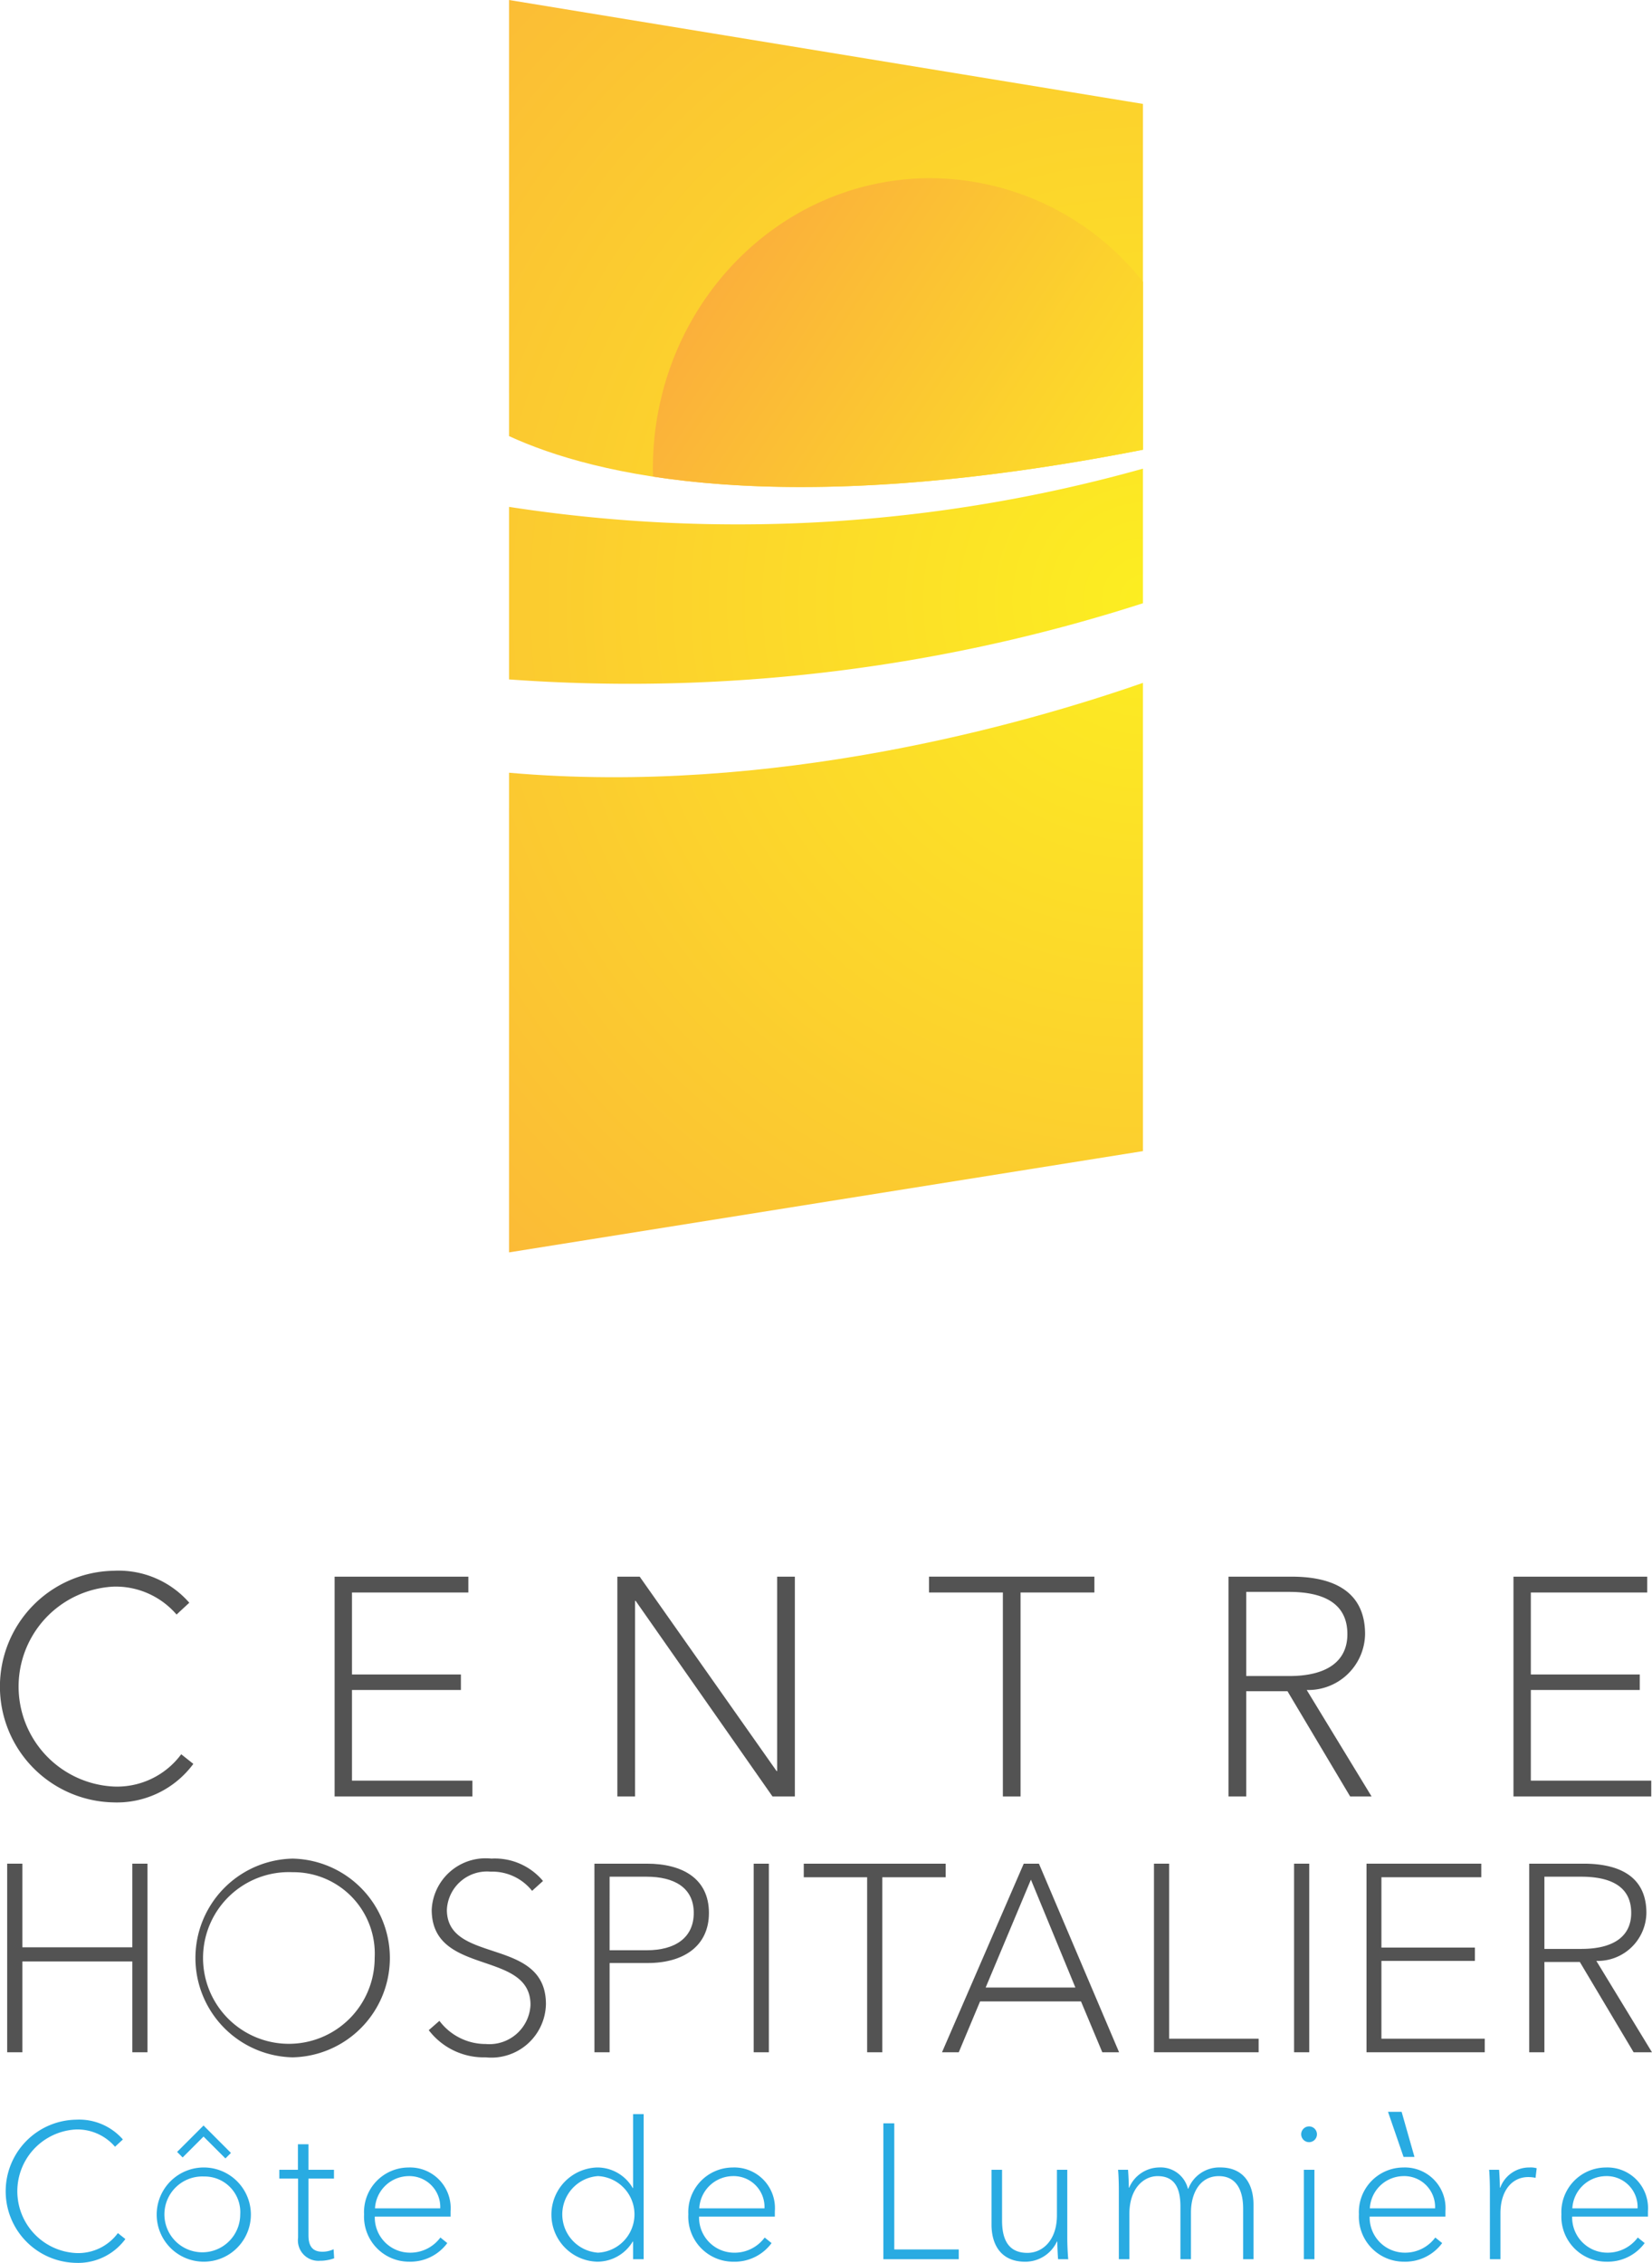 <svg id="ce04b4fa-14f0-4cd3-aa2f-e7cca7106259" data-name="Layer 1" xmlns="http://www.w3.org/2000/svg" xmlns:xlink="http://www.w3.org/1999/xlink" viewBox="0 0 73.04 100"><defs><style>.fa5f3f0d-e5ba-4e2a-9056-b3f39fe653a8{fill:url(#af06baaa-69bb-4dc1-a803-fc514593df21);}.dfa86710-3794-466b-bd4a-ac731fea1750{fill:url(#663548f8-32d1-4a43-97cb-00d4214a082f);}.f8b52a84-c66a-4171-b683-a0a31492aa47{fill:#535353;}.d27be846-51b0-4f61-ae6b-d5b86a223b40{fill:#29abe2;}</style><radialGradient id="af06baaa-69bb-4dc1-a803-fc514593df21" cx="50.691" cy="26.534" r="48.961" gradientUnits="userSpaceOnUse"><stop offset="0" stop-color="#fcee21"/><stop offset="1" stop-color="#fbb03b"/></radialGradient><linearGradient id="663548f8-32d1-4a43-97cb-00d4214a082f" x1="32.375" y1="11.579" x2="53.885" y2="25.71" gradientUnits="userSpaceOnUse"><stop offset="0" stop-color="#fbb03b"/><stop offset="1" stop-color="#fcee21"/></linearGradient></defs><title>logo---</title><path class="fa5f3f0d-e5ba-4e2a-9056-b3f39fe653a8" d="M50.533,19.874V4.592L22.507,0V19.273C26.28,21.009,34.534,23.016,50.533,19.874Z"/><path class="fa5f3f0d-e5ba-4e2a-9056-b3f39fe653a8" d="M50.533,26.659V20.711A66.384,66.384,0,0,1,22.507,22.4v7.625A74.036,74.036,0,0,0,50.533,26.659Z"/><path class="fa5f3f0d-e5ba-4e2a-9056-b3f39fe653a8" d="M22.507,34.149V55.345l28.026-4.475V30.177C45.271,32.009,34.168,35.17,22.507,34.149Z"/><path class="dfa86710-3794-466b-bd4a-ac731fea1750" d="M50.533,19.874v-7.422a12.039,12.039,0,0,0-9.393-4.577c-6.779,0-12.274,5.747-12.274,12.835,0,.118.005.235.009.352C33.619,21.79,40.575,21.83,50.533,19.874Z"/><path class="f8b52a84-c66a-4171-b683-a0a31492aa47" d="M8.548,77.949A4.198,4.198,0,0,1,5.008,79.651,5.119,5.119,0,0,1,5.022,69.415,4.154,4.154,0,0,1,8.369,70.828l-.563.522a3.553,3.553,0,0,0-2.771-1.235,4.423,4.423,0,0,0,0,8.836,3.529,3.529,0,0,0,2.977-1.427Z"/><path class="f8b52a84-c66a-4171-b683-a0a31492aa47" d="M15.562,78.69H20.886v.7h-6.092V69.676h5.913v.7H15.562v3.622h4.816v.686H15.562Z"/><path class="f8b52a84-c66a-4171-b683-a0a31492aa47" d="M34.334,78.265h.027V69.676h.782V79.39h-.988l-6.051-8.644h-.027V79.39h-.782V69.676h.988Z"/><path class="f8b52a84-c66a-4171-b683-a0a31492aa47" d="M45.122,79.39h-.782V70.375H41.074v-.7h7.313v.7H45.122Z"/><path class="f8b52a84-c66a-4171-b683-a0a31492aa47" d="M55.099,79.39h-.782V69.676h2.799c1.784,0,3.238.617,3.238,2.538a2.51,2.51,0,0,1-2.58,2.47l2.868,4.706h-.947l-2.771-4.651H55.099Zm0-5.323h1.907c1.632,0,2.566-.631,2.566-1.852,0-1.4-1.112-1.866-2.58-1.866H55.099Z"/><path class="f8b52a84-c66a-4171-b683-a0a31492aa47" d="M67.683,78.69H73.007v.7h-6.092V69.676h5.913v.7H67.683v3.622h4.816v.686h-4.816Z"/><path class="f8b52a84-c66a-4171-b683-a0a31492aa47" d="M.317,82.359H.988v3.696h4.862v-3.696H6.521v8.335H5.85V86.68H.988v4.014H.317Z"/><path class="f8b52a84-c66a-4171-b683-a0a31492aa47" d="M12.939,90.918a4.392,4.392,0,0,1,0-8.782,4.392,4.392,0,0,1,0,8.782Zm0-8.182a3.794,3.794,0,1,0,3.626,3.791A3.598,3.598,0,0,0,12.939,82.736Z"/><path class="f8b52a84-c66a-4171-b683-a0a31492aa47" d="M23.525,83.56a2.25,2.25,0,0,0-1.836-.848,1.775,1.775,0,0,0-1.931,1.684c0,2.425,4.379,1.178,4.379,4.168a2.412,2.412,0,0,1-2.661,2.354,3.057,3.057,0,0,1-2.519-1.201l.471-.412a2.557,2.557,0,0,0,2.049,1.024,1.821,1.821,0,0,0,1.978-1.731c0-2.448-4.368-1.248-4.368-4.203a2.387,2.387,0,0,1,2.637-2.26,2.777,2.777,0,0,1,2.284.989Z"/><path class="f8b52a84-c66a-4171-b683-a0a31492aa47" d="M26.281,82.359H28.601c1.554,0,2.743.647,2.743,2.178,0,1.472-1.13,2.213-2.707,2.213H26.953v3.944h-.671Zm.671,3.826H28.601c1.236,0,2.072-.542,2.072-1.649,0-1.13-.883-1.601-2.084-1.601H26.953Z"/><path class="f8b52a84-c66a-4171-b683-a0a31492aa47" d="M33.994,90.694h-.671V82.359h.671Z"/><path class="f8b52a84-c66a-4171-b683-a0a31492aa47" d="M39.01,90.694h-.671V82.96H35.537v-.6h6.275v.6H39.01Z"/><path class="f8b52a84-c66a-4171-b683-a0a31492aa47" d="M42.39,90.694h-.741l3.614-8.335h.671l3.544,8.335h-.742l-.942-2.248h-4.462Zm1.189-2.861h3.967l-1.966-4.768Z"/><path class="f8b52a84-c66a-4171-b683-a0a31492aa47" d="M51.692,90.094h3.956v.6H51.021V82.359H51.692Z"/><path class="f8b52a84-c66a-4171-b683-a0a31492aa47" d="M57.886,90.694H57.215V82.359h.671Z"/><path class="f8b52a84-c66a-4171-b683-a0a31492aa47" d="M61.077,90.094h4.568v.6H60.418V82.359h5.074v.6H61.077v3.108h4.132V86.656H61.077Z"/><path class="f8b52a84-c66a-4171-b683-a0a31492aa47" d="M68.283,90.694h-.671V82.359h2.402c1.53,0,2.778.529,2.778,2.178A2.153,2.153,0,0,1,70.579,86.656l2.46,4.038h-.812l-2.378-3.991H68.283Zm0-4.568H69.92c1.401,0,2.201-.542,2.201-1.59,0-1.201-.954-1.601-2.213-1.601H68.283Z"/><path class="d27be846-51b0-4f61-ae6b-d5b86a223b40" d="M5.543,98.948A2.596,2.596,0,0,1,3.355,100a3.164,3.164,0,0,1,.009-6.327,2.567,2.567,0,0,1,2.069.874l-.348.322a2.196,2.196,0,0,0-1.713-.764,2.734,2.734,0,0,0,0,5.462A2.181,2.181,0,0,0,5.212,98.685Z"/><path class="d27be846-51b0-4f61-ae6b-d5b86a223b40" d="M9.01,99.949a2.082,2.082,0,0,1,0-4.164,2.082,2.082,0,1,1,0,4.164Zm0-3.766a1.676,1.676,0,1,0,1.611,1.679A1.575,1.575,0,0,0,9.01,96.184Z"/><path class="d27be846-51b0-4f61-ae6b-d5b86a223b40" d="M14.766,96.277H13.638v2.502c0,.569.254.73.628.73a1.182,1.182,0,0,0,.483-.11l.025.399a1.805,1.805,0,0,1-.628.11.903.903,0,0,1-.967-1.018V96.277H12.349v-.39H13.172V94.759h.466v1.128h1.128Z"/><path class="d27be846-51b0-4f61-ae6b-d5b86a223b40" d="M16.097,97.855a1.971,1.971,0,0,1,1.959-2.069A1.796,1.796,0,0,1,19.921,97.719v.237h-3.35a1.554,1.554,0,0,0,1.543,1.594,1.652,1.652,0,0,0,1.357-.67l.305.246a2.032,2.032,0,0,1-1.679.823A1.991,1.991,0,0,1,16.097,97.855Zm3.367-.263A1.365,1.365,0,0,0,18.047,96.167a1.505,1.505,0,0,0-1.467,1.425Z"/><path class="d27be846-51b0-4f61-ae6b-d5b86a223b40" d="M26.398,99.949a2.083,2.083,0,0,1,0-4.164,1.809,1.809,0,0,1,1.577.908h.017V93.427h.466V99.839h-.466v-.78h-.017A1.829,1.829,0,0,1,26.398,99.949Zm.042-.399a1.694,1.694,0,0,0,0-3.384,1.696,1.696,0,0,0,0,3.384Z"/><path class="d27be846-51b0-4f61-ae6b-d5b86a223b40" d="M30.433,97.855a1.971,1.971,0,0,1,1.959-2.069A1.796,1.796,0,0,1,34.258,97.719v.237h-3.35A1.555,1.555,0,0,0,32.452,99.551a1.653,1.653,0,0,0,1.357-.67l.305.246a2.032,2.032,0,0,1-1.679.823A1.991,1.991,0,0,1,30.433,97.855Zm3.367-.263A1.364,1.364,0,0,0,32.384,96.167a1.504,1.504,0,0,0-1.467,1.425Z"/><path class="d27be846-51b0-4f61-ae6b-d5b86a223b40" d="M39.539,99.407h2.85V99.839h-3.333V93.834h.483Z"/><path class="d27be846-51b0-4f61-ae6b-d5b86a223b40" d="M46.781,99.839c-.017-.212-.034-.577-.034-.78h-.017a1.543,1.543,0,0,1-1.408.891c-1.034,0-1.484-.713-1.484-1.645V95.887h.466V98.126c0,.78.237,1.433,1.12,1.433.678,0,1.306-.56,1.306-1.662V95.887h.458v3.045c0,.221.017.653.042.908Z"/><path class="d27be846-51b0-4f61-ae6b-d5b86a223b40" d="M49.467,96.794c0-.22-.008-.644-.034-.908h.441c.017.221.034.577.034.789h.017a1.466,1.466,0,0,1,1.332-.891,1.238,1.238,0,0,1,1.264.941h.017a1.47,1.47,0,0,1,1.416-.941c1.017,0,1.467.713,1.467,1.645V99.839h-.458V97.6c0-.78-.28-1.433-1.077-1.433-.822,0-1.23.738-1.23,1.611V99.839h-.466V97.515c0-.73-.195-1.348-1.009-1.348-.628,0-1.247.559-1.247,1.662V99.839h-.466Z"/><path class="d27be846-51b0-4f61-ae6b-d5b86a223b40" d="M57.878,94.666a.348.348,0,1,1,.348-.348A.347.347,0,0,1,57.878,94.666Zm.237,5.173h-.466V95.887h.466Z"/><path class="d27be846-51b0-4f61-ae6b-d5b86a223b40" d="M60.082,97.855a1.971,1.971,0,0,1,1.959-2.069A1.796,1.796,0,0,1,63.907,97.719v.237h-3.35a1.555,1.555,0,0,0,1.544,1.594,1.653,1.653,0,0,0,1.357-.67l.305.246a2.032,2.032,0,0,1-1.679.823A1.991,1.991,0,0,1,60.082,97.855Zm3.367-.263A1.364,1.364,0,0,0,62.032,96.167a1.504,1.504,0,0,0-1.467,1.425Z"/><path class="d27be846-51b0-4f61-ae6b-d5b86a223b40" d="M65.839,95.887h.441c.017.221.034.577.034.789h.017a1.365,1.365,0,0,1,1.297-.891.939.939,0,0,1,.314.034l-.051.424a1.523,1.523,0,0,0-.322-.034c-.721,0-1.23.602-1.23,1.603V99.839h-.466V96.794C65.873,96.574,65.864,96.15,65.839,95.887Z"/><path class="d27be846-51b0-4f61-ae6b-d5b86a223b40" d="M69.035,97.855a1.971,1.971,0,0,1,1.959-2.069A1.796,1.796,0,0,1,72.86,97.719v.237h-3.35a1.555,1.555,0,0,0,1.544,1.594,1.653,1.653,0,0,0,1.357-.67l.305.246a2.032,2.032,0,0,1-1.679.823A1.991,1.991,0,0,1,69.035,97.855Zm3.367-.263A1.364,1.364,0,0,0,70.985,96.167a1.504,1.504,0,0,0-1.467,1.425Z"/><path class="d27be846-51b0-4f61-ae6b-d5b86a223b40" d="M62.055,95.318h.483L61.97,93.325H61.368Z"/><polygon class="d27be846-51b0-4f61-ae6b-d5b86a223b40" points="9.966 95.385 8.999 94.419 8.075 95.342 7.83 95.098 8.999 93.93 10.21 95.142 9.966 95.385"/></svg>